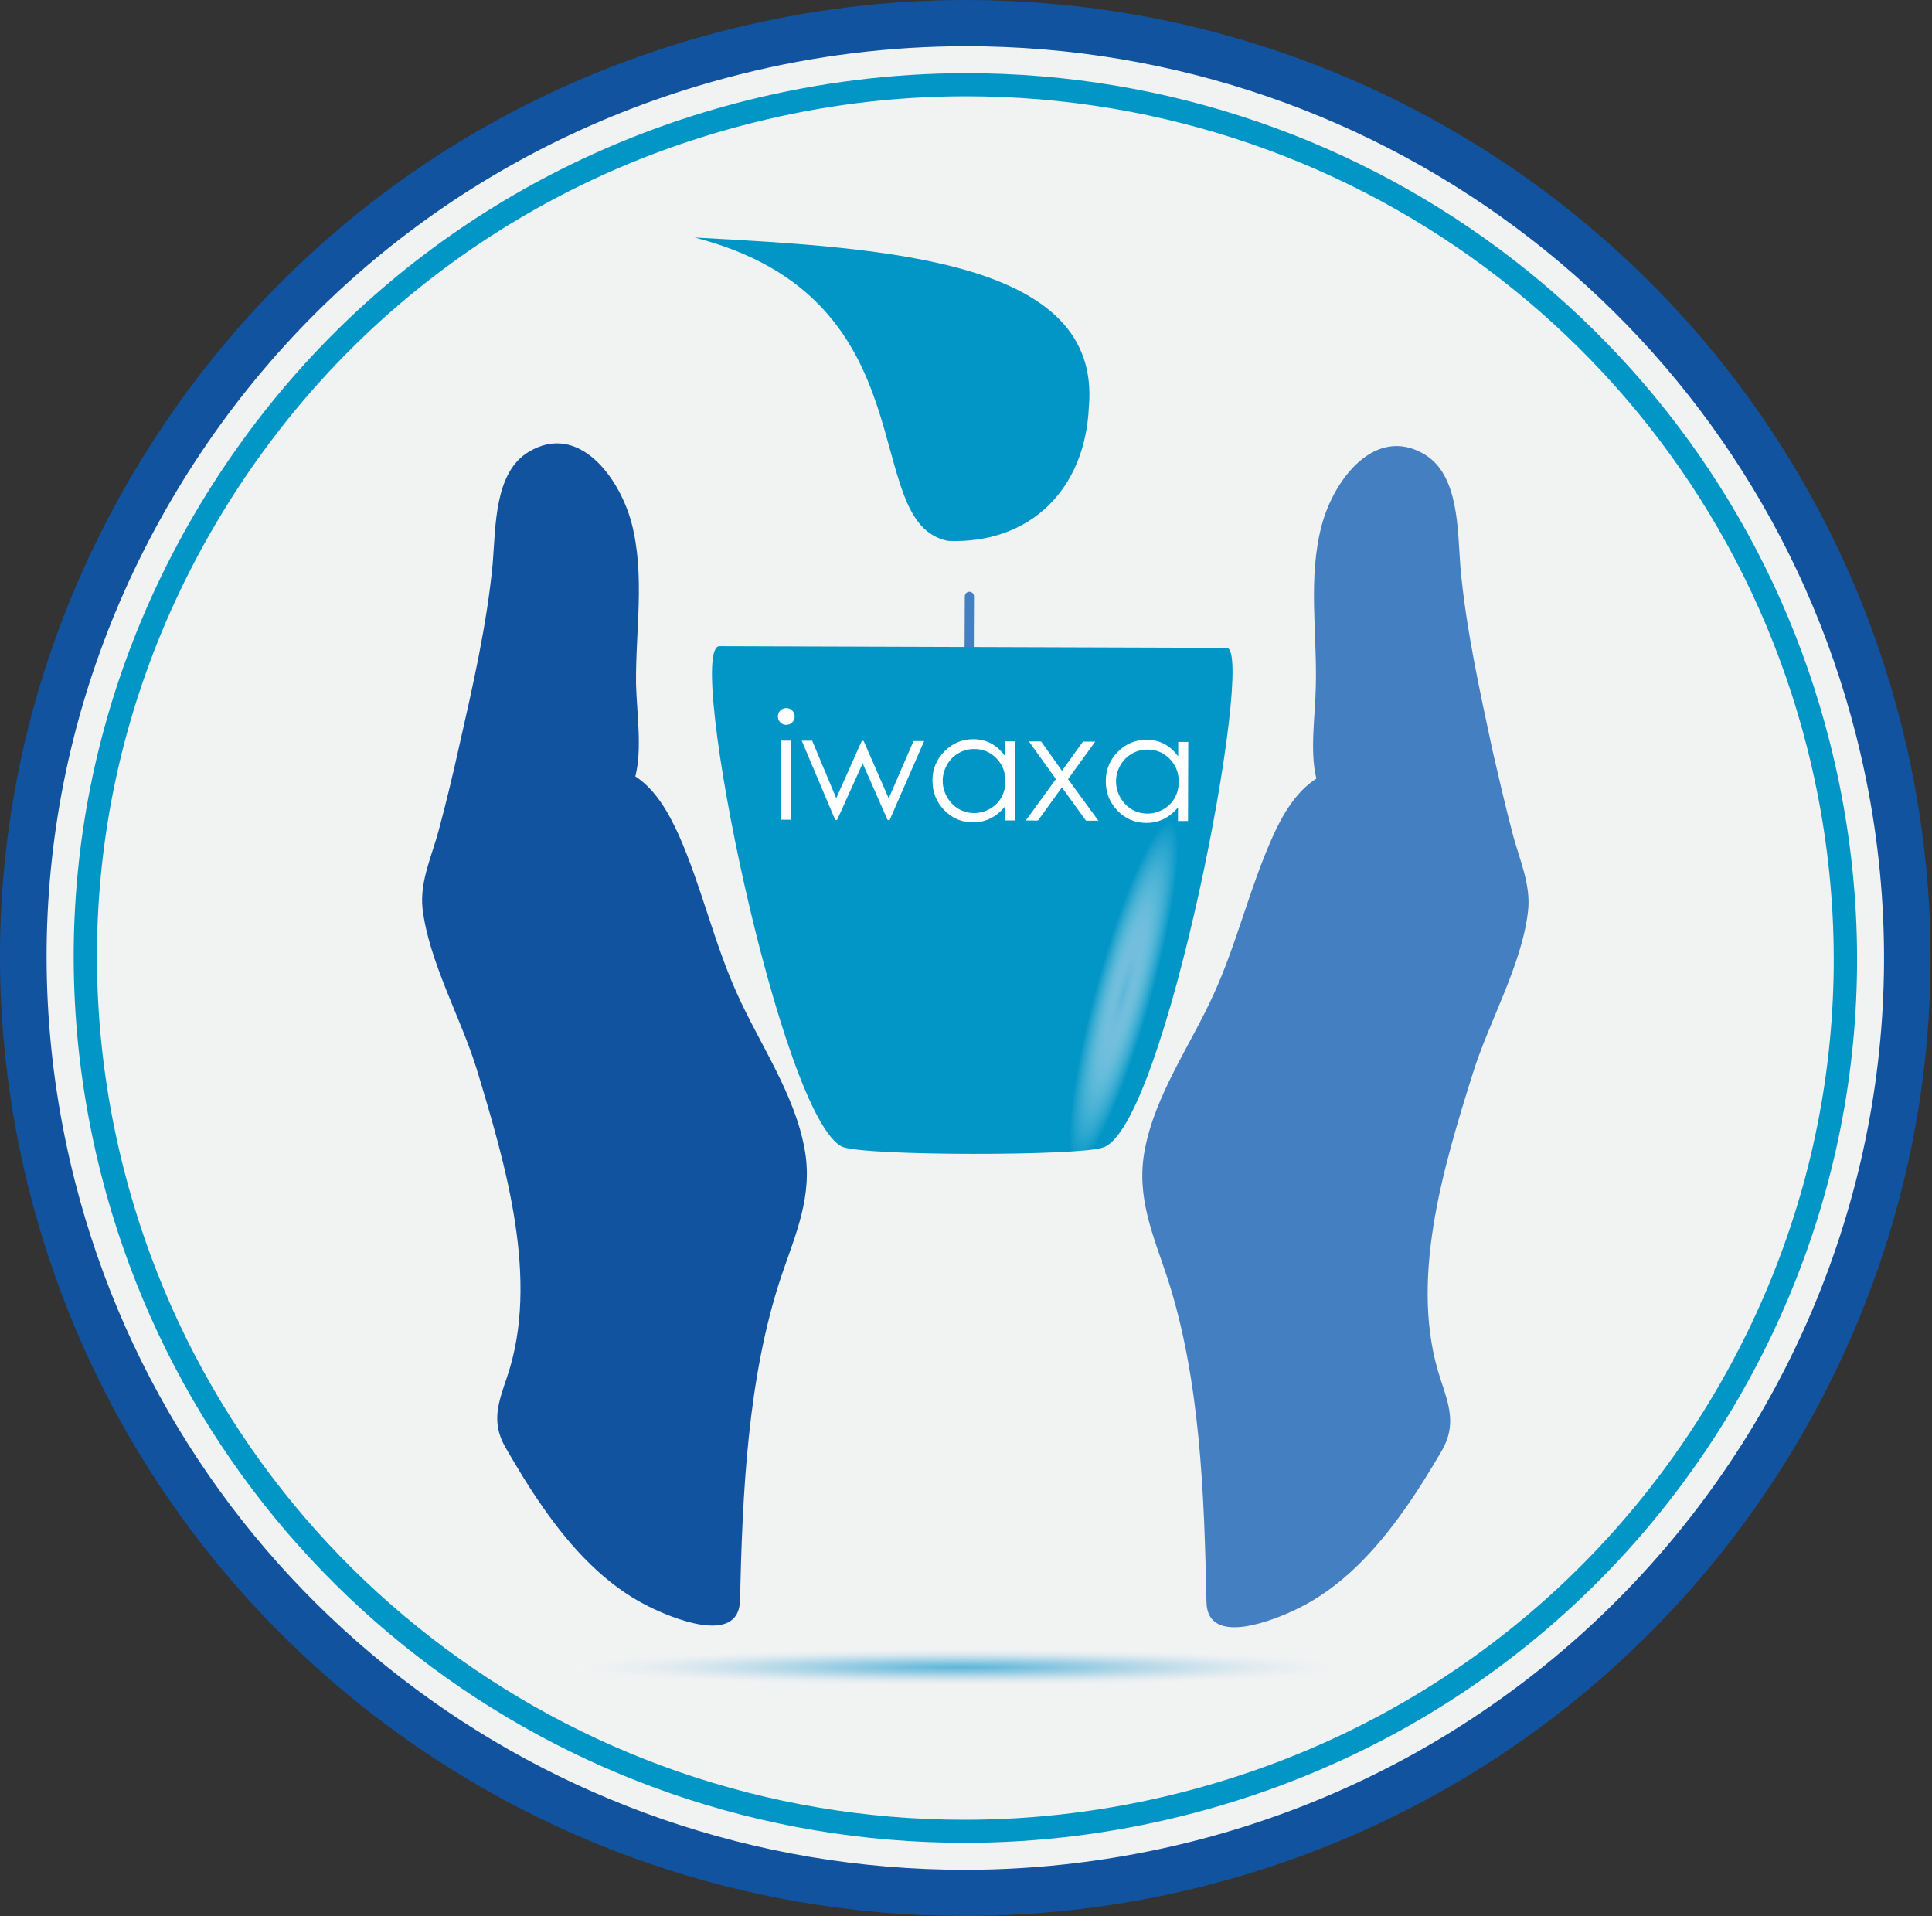 <?xml version="1.0" encoding="UTF-8"?> <svg xmlns="http://www.w3.org/2000/svg" width="119" height="118" viewBox="0 0 119 118" fill="none"><rect x="0" y="0" width="119" height="118" fill="#333333" stroke="none"/> <path d="M59.359 117.21C91.726 117.21 117.965 91.168 117.965 59.043C117.965 26.919 91.726 0.876 59.359 0.876C26.991 0.876 0.752 26.919 0.752 59.043C0.752 91.168 26.991 117.21 59.359 117.21Z" fill="#F1F2F2"></path> <path d="M59.466 118C32.206 118.02 8.509 99.691 1.828 73.431C-2.056 58.158 0.296 42.293 8.431 28.764C16.569 15.232 29.528 5.66 44.922 1.808C49.691 0.613 54.587 0.003 59.469 1.67548e-05C86.721 -0.02 110.424 18.306 117.095 44.572C125.118 76.106 105.785 108.237 74.007 116.195C69.233 117.393 64.345 117.997 59.466 118ZM59.469 2.846C54.825 2.849 50.166 3.424 45.622 4.567C30.974 8.231 18.634 17.34 10.892 30.219C3.147 43.097 0.915 58.196 4.611 72.734C10.964 97.727 33.519 115.177 59.466 115.157C64.102 115.154 68.764 114.576 73.307 113.442C103.555 105.862 121.954 75.282 114.319 45.272C107.968 20.267 85.408 2.828 59.469 2.846Z" fill="#1253A0"></path> <path d="M59.463 113.494C34.288 113.512 12.398 96.585 6.229 72.329C2.643 58.219 4.804 43.568 12.326 31.072C19.845 18.581 31.812 9.74 46.035 6.177C50.448 5.073 54.963 4.512 59.463 4.506C84.641 4.488 106.527 21.415 112.696 45.671C116.285 59.784 114.113 74.435 106.6 86.928C99.083 99.425 87.113 108.263 72.89 111.823C68.486 112.93 63.966 113.491 59.463 113.494ZM59.463 5.929C55.078 5.932 50.682 6.475 46.379 7.56C32.535 11.021 20.875 19.637 13.558 31.803C6.229 43.973 4.124 58.236 7.62 71.985C13.627 95.607 34.944 112.092 59.46 112.074C63.847 112.071 68.246 111.525 72.537 110.449C86.39 106.981 98.045 98.369 105.368 86.202C112.69 74.036 114.796 59.766 111.302 46.021C105.298 22.399 83.981 5.911 59.463 5.929Z" fill="#0296C6"></path> <path d="M45.58 98.557C45.733 91.949 46.045 84.866 48.102 78.663C48.984 76.048 50.1 73.648 49.553 70.739C48.929 67.326 46.771 64.281 45.38 61.157C43.963 58.008 43.208 54.595 41.817 51.446C41.187 50.069 40.4 48.641 39.133 47.816C39.561 46.154 39.226 43.904 39.177 42.16C39.133 38.857 39.752 35.447 38.891 32.168C38.107 29.311 35.605 26.025 32.589 27.812C30.443 29.073 30.538 32.405 30.348 34.704C29.992 38.484 29.107 42.313 28.277 45.983C27.901 47.675 27.499 49.364 27.045 51.053C26.643 52.611 25.845 54.248 26.024 55.94C26.409 59.22 28.407 62.713 29.376 65.889C31.154 71.762 33.245 78.825 31.244 84.768C30.709 86.353 30.232 87.567 31.125 89.129C31.86 90.401 32.623 91.671 33.465 92.862C35.2 95.353 37.309 97.631 39.949 98.936C41.271 99.601 45.519 101.411 45.58 98.557Z" fill="#1253A0"></path> <path d="M74.311 98.65C74.175 92.041 73.932 84.956 71.916 78.738C71.051 76.118 69.95 73.709 70.513 70.805C71.158 67.398 73.336 64.365 74.747 61.25C76.185 58.109 76.963 54.703 78.374 51.562C78.987 50.188 79.811 48.765 81.081 47.95C80.664 46.284 81.014 44.037 81.046 42.293C81.136 38.99 80.54 35.578 81.422 32.304C82.197 29.452 84.745 26.181 87.753 27.989C89.864 29.264 89.774 32.593 89.951 34.895C90.283 38.675 91.142 42.51 91.923 46.188C92.314 47.88 92.704 49.575 93.149 51.267C93.54 52.828 94.329 54.468 94.112 56.16C93.731 59.437 91.712 62.919 90.723 66.088C88.881 71.95 86.743 79.001 88.733 84.953C89.257 86.541 89.702 87.758 88.826 89.314C88.082 90.581 87.31 91.847 86.46 93.033C84.707 95.512 82.585 97.779 79.939 99.066C78.614 99.722 74.354 101.504 74.311 98.65Z" fill="#4480C1"></path> <path d="M58.397 33.313C52.798 32.211 57.521 18.402 42.783 14.628C54.938 15.275 67.863 16.082 67.067 25.068C66.839 30.169 63.421 33.515 58.397 33.313Z" fill="#0296C6"></path> <path d="M59.691 41.434L59.709 36.728" stroke="#4480C1" stroke-width="0.567" stroke-miterlimit="10" stroke-linecap="round" stroke-linejoin="round"></path> <path fill-rule="evenodd" clip-rule="evenodd" d="M51.908 70.64C53.438 71.201 66.284 71.19 67.872 70.692C71.733 69.778 77.407 39.904 75.556 39.898L44.314 39.797C42.151 39.791 48.108 68.989 51.908 70.64Z" fill="#0296C6"></path> <path d="M48.431 43.607C48.574 43.608 48.696 43.659 48.797 43.761C48.898 43.862 48.949 43.985 48.948 44.128C48.948 44.269 48.897 44.389 48.795 44.49C48.693 44.592 48.571 44.642 48.427 44.641C48.287 44.641 48.166 44.59 48.065 44.488C47.964 44.386 47.914 44.265 47.914 44.125C47.914 43.982 47.966 43.859 48.067 43.758C48.169 43.657 48.29 43.607 48.431 43.607ZM48.111 45.612L48.742 45.614L48.726 50.486L48.095 50.484L48.111 45.612ZM49.382 45.616L50.027 45.618L51.507 49.16L53.081 45.628L53.193 45.628L54.74 49.171L56.269 45.638L56.922 45.64L54.794 50.505L54.673 50.505L53.135 47.012L51.561 50.495L51.444 50.494L49.382 45.616ZM62.515 45.658L62.499 50.53L61.882 50.528L61.884 49.691C61.62 50.009 61.324 50.248 60.995 50.409C60.669 50.569 60.312 50.648 59.924 50.647C59.235 50.645 58.646 50.394 58.158 49.894C57.673 49.391 57.432 48.781 57.434 48.064C57.436 47.363 57.685 46.764 58.179 46.267C58.673 45.77 59.266 45.523 59.959 45.525C60.359 45.526 60.72 45.612 61.041 45.783C61.366 45.955 61.651 46.211 61.894 46.552L61.897 45.656L62.515 45.658ZM60.006 46.129C59.657 46.128 59.334 46.214 59.038 46.386C58.742 46.555 58.505 46.795 58.328 47.105C58.154 47.414 58.066 47.742 58.065 48.089C58.064 48.432 58.151 48.761 58.326 49.075C58.502 49.389 58.737 49.634 59.032 49.811C59.33 49.985 59.649 50.073 59.989 50.074C60.332 50.075 60.658 49.99 60.966 49.818C61.274 49.645 61.51 49.412 61.675 49.117C61.844 48.822 61.928 48.489 61.929 48.119C61.931 47.555 61.746 47.083 61.374 46.702C61.005 46.322 60.549 46.131 60.006 46.129ZM63.375 45.661L64.127 45.663L65.411 47.472L66.706 45.672L67.458 45.674L65.785 47.984L67.653 50.546L66.892 50.544L65.407 48.493L63.932 50.535L63.184 50.532L65.037 47.981L63.375 45.661ZM73.189 45.693L73.174 50.564L72.556 50.562L72.559 49.725C72.295 50.043 71.999 50.283 71.67 50.443C71.344 50.603 70.987 50.682 70.599 50.681C69.909 50.679 69.32 50.428 68.833 49.928C68.348 49.425 68.106 48.815 68.109 48.099C68.111 47.397 68.359 46.798 68.853 46.301C69.347 45.804 69.941 45.557 70.633 45.559C71.033 45.56 71.394 45.647 71.716 45.818C72.041 45.989 72.325 46.245 72.569 46.586L72.572 45.691L73.189 45.693ZM70.68 46.164C70.331 46.163 70.009 46.248 69.713 46.42C69.416 46.589 69.18 46.829 69.003 47.139C68.829 47.449 68.741 47.777 68.74 48.123C68.739 48.466 68.826 48.795 69.001 49.109C69.176 49.423 69.411 49.669 69.706 49.846C70.004 50.02 70.323 50.107 70.663 50.108C71.007 50.109 71.332 50.024 71.64 49.852C71.948 49.68 72.185 49.446 72.35 49.151C72.518 48.856 72.603 48.523 72.604 48.153C72.606 47.589 72.421 47.117 72.049 46.737C71.68 46.356 71.224 46.165 70.68 46.164Z" fill="white"></path> <path d="M71.491 61.733C69.267 69.77 66.439 76.002 65.175 75.652C63.911 75.302 64.686 68.503 66.91 60.466C69.134 52.429 71.962 46.197 73.226 46.547C74.493 46.897 73.715 53.696 71.491 61.733Z" fill="url(#paint0_radial_1007_10438)"></path> <path d="M59.255 103.904C73.011 103.904 84.163 103.367 84.163 102.704C84.163 102.041 73.011 101.504 59.255 101.504C45.498 101.504 34.346 102.041 34.346 102.704C34.346 103.367 45.498 103.904 59.255 103.904Z" fill="url(#paint1_radial_1007_10438)"></path> <defs> <radialGradient id="paint0_radial_1007_10438" cx="0" cy="0" r="1" gradientUnits="userSpaceOnUse" gradientTransform="translate(69.224 61.084) rotate(15.449) scale(2.377 15.1)"> <stop offset="0.015" stop-color="#5FB7DA"></stop> <stop offset="0.181" stop-color="#96CAE4" stop-opacity="0.766"></stop> <stop offset="0.352" stop-color="#C2DEED" stop-opacity="0.526"></stop> <stop offset="0.506" stop-color="#E1EEF5" stop-opacity="0.31"></stop> <stop offset="0.636" stop-color="#F5F9FC" stop-opacity="0.127"></stop> <stop offset="0.726" stop-color="white" stop-opacity="0"></stop> </radialGradient> <radialGradient id="paint1_radial_1007_10438" cx="0" cy="0" r="1" gradientUnits="userSpaceOnUse" gradientTransform="translate(59.255 102.685) scale(24.91 1.198)"> <stop offset="0.015" stop-color="#5FB7DA"></stop> <stop offset="0.163" stop-color="#65B9DB" stop-opacity="0.85"></stop> <stop offset="0.326" stop-color="#74BEDE" stop-opacity="0.684"></stop> <stop offset="0.498" stop-color="#8CC7E2" stop-opacity="0.51"></stop> <stop offset="0.674" stop-color="#ADD4E9" stop-opacity="0.331"></stop> <stop offset="0.852" stop-color="#D5E7F2" stop-opacity="0.15"></stop> <stop offset="1" stop-color="white" stop-opacity="0"></stop> </radialGradient> </defs> </svg> 